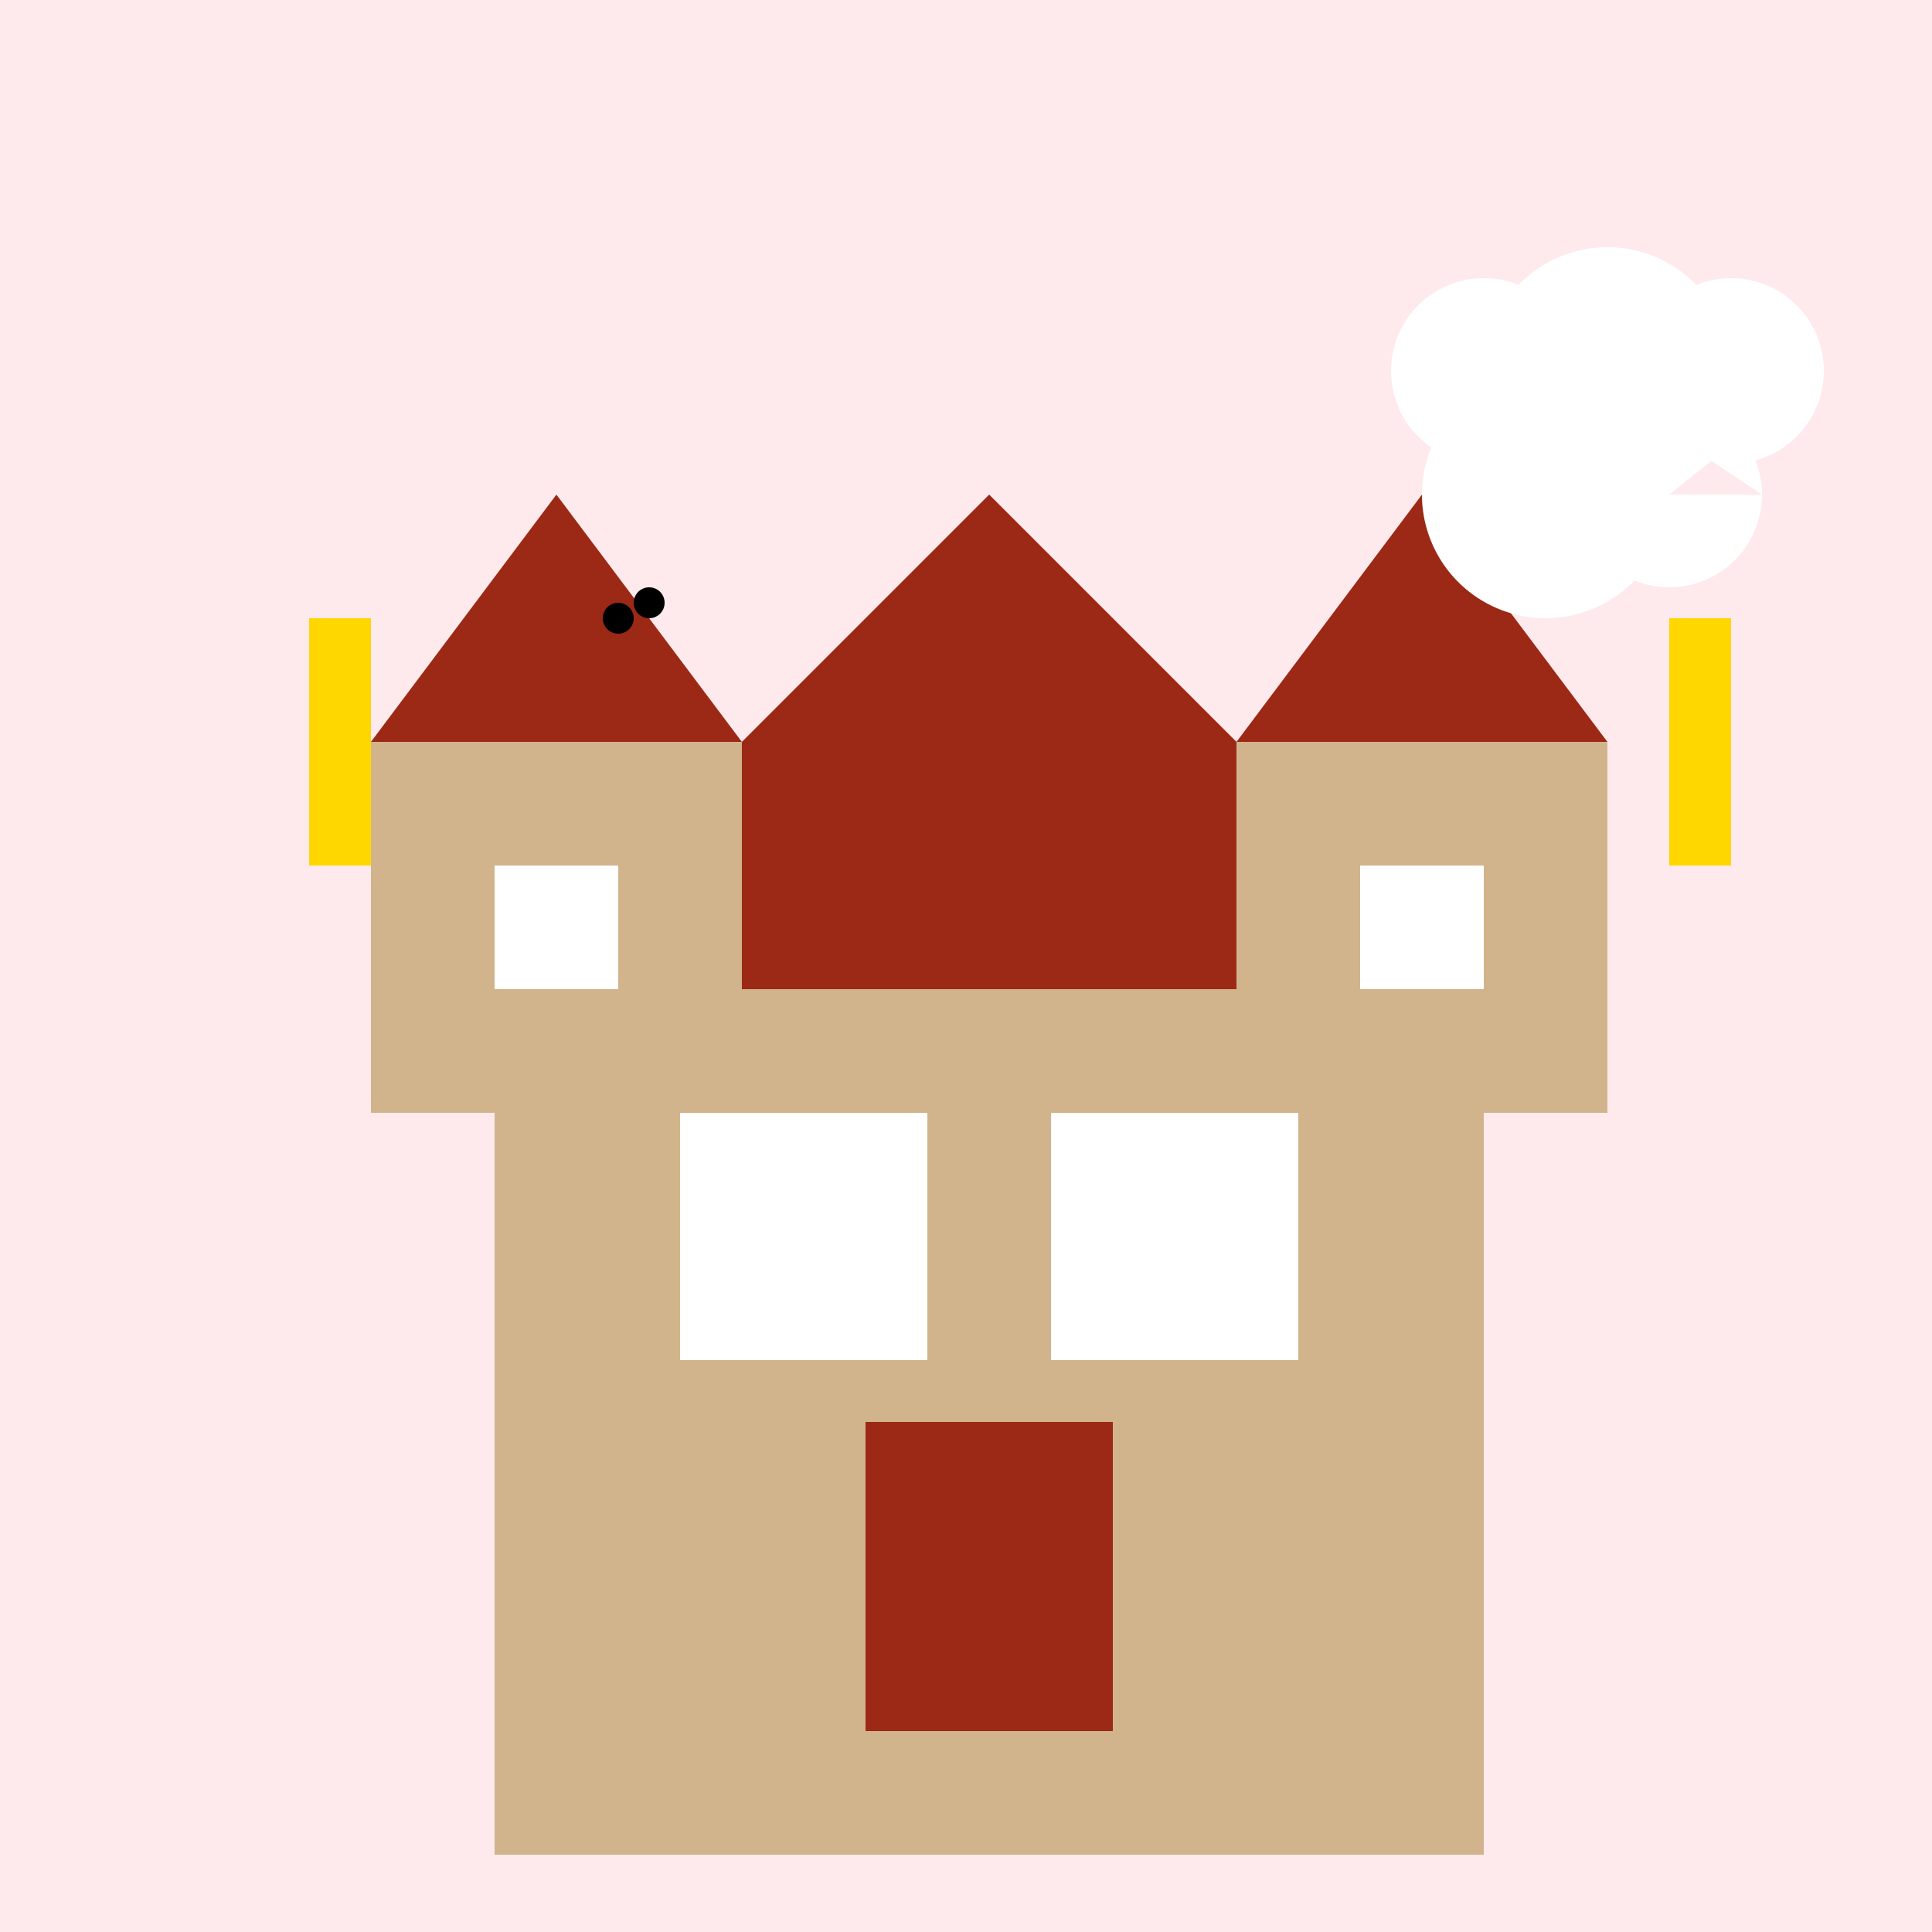 <!--

Generated by DrawGPT.
Free, open source, AI generated images in SVG, PNG, and HTML Canvas format.
https://drawgpt.ai

Created: 2023-09-27T04:24:39.788Z
Link: https://drawgpt.ai/prompt/90646/

-->
<svg xmlns="http://www.w3.org/2000/svg" xmlns:xlink="http://www.w3.org/1999/xlink" width="500" height="500"><defs/><g><rect fill="#FEEAEC" stroke="none" x="0" y="0" width="512" height="512"/><rect fill="#D2B48C" stroke="none" x="128" y="256" width="256" height="192"/><path fill="#9B2915" stroke="none" paint-order="stroke fill markers" d=" M 128 256 L 384 256 L 256 128 Z"/><rect fill="#FFFFFF" stroke="none" x="176" y="288" width="64" height="64"/><rect fill="#FFFFFF" stroke="none" x="272" y="288" width="64" height="64"/><rect fill="#9B2915" stroke="none" x="224" y="368" width="64" height="80"/><rect fill="#D2B48C" stroke="none" x="96" y="192" width="96" height="96"/><rect fill="#D2B48C" stroke="none" x="320" y="192" width="96" height="96"/><path fill="#9B2915" stroke="none" paint-order="stroke fill markers" d=" M 96 192 L 192 192 L 144 128 Z"/><path fill="#9B2915" stroke="none" paint-order="stroke fill markers" d=" M 320 192 L 416 192 L 368 128 Z"/><rect fill="#FFFFFF" stroke="none" x="128" y="224" width="32" height="32"/><rect fill="#FFFFFF" stroke="none" x="352" y="224" width="32" height="32"/><rect fill="#FFD700" stroke="none" x="80" y="160" width="16" height="64"/><rect fill="#FFD700" stroke="none" x="432" y="160" width="16" height="64"/><rect fill="#D2B48C" stroke="none" x="128" y="448" width="256" height="32"/><path fill="#FFFFFF" stroke="none" paint-order="stroke fill markers" d=" M 408 96 A 24 24 0 1 1 408 95.976 L 448 96 A 32 32 0 1 1 448 95.968 L 472 96 A 24 24 0 1 1 472 95.976 L 432 128 A 32 32 0 1 1 432 127.968 L 456 128 A 24 24 0 1 1 456 127.976"/><path fill="#000000" stroke="none" paint-order="stroke fill markers" d=" M 164 160 A 4 4 0 1 1 164 159.996 L 172 156 A 4 4 0 1 1 172 155.996"/></g></svg>
